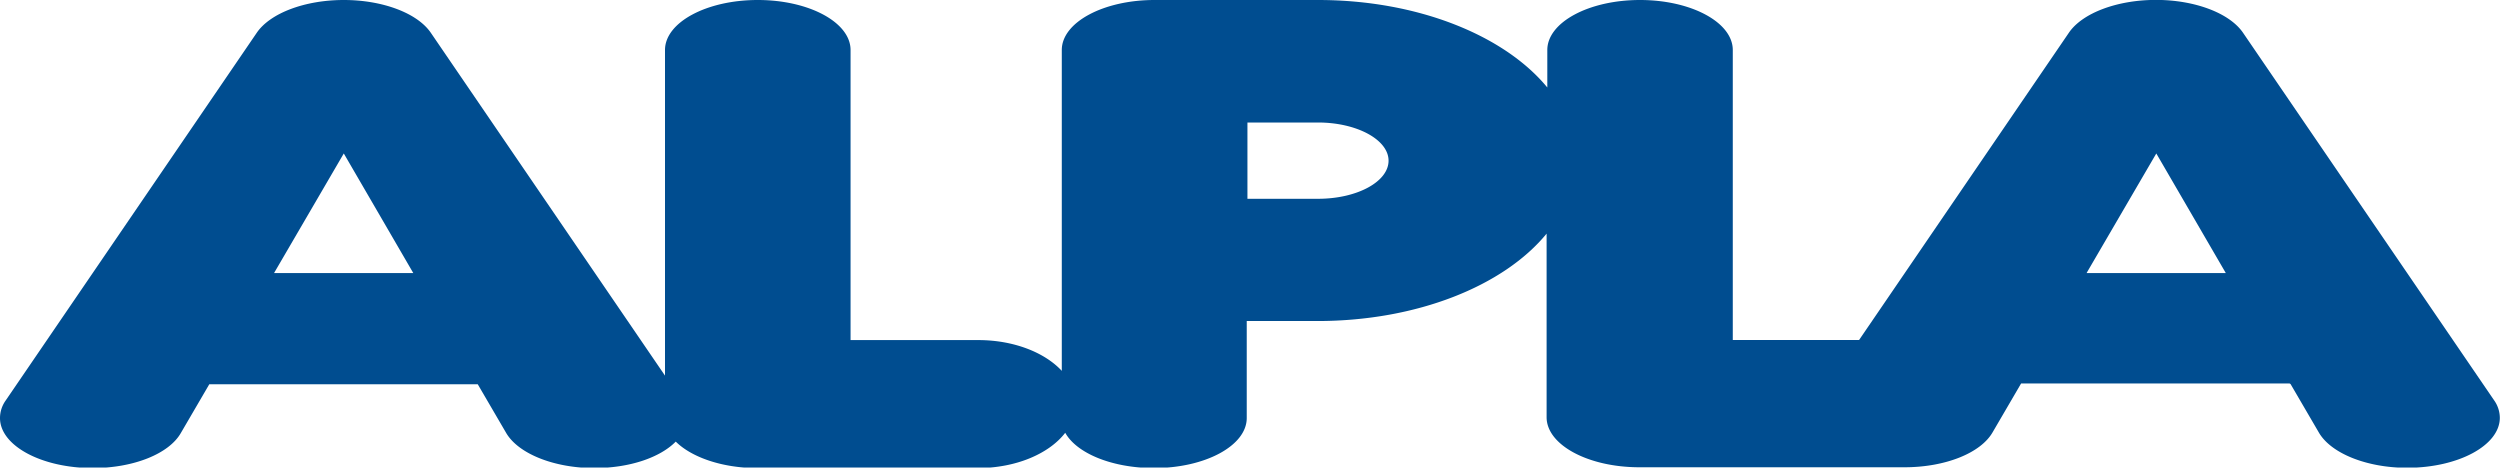 <svg id="ALPLA_Black_-_CMYK" data-name="ALPLA Black - CMYK" xmlns="http://www.w3.org/2000/svg" viewBox="0 0 283.46 53.01"><defs><style>.cls-1{fill:#004d90;fill-rule:evenodd;}</style></defs><title>Logo_ALPLA_RGB_Blue</title><path class="cls-1" d="M705.54,438.14l3.21,5.5h0c1.37,2.37,5.44,4,10,4,5.81,0,10.52-2.54,10.52-5.67a3.47,3.47,0,0,0-.66-2h0l-28.46-41.66h0c-1.53-2.23-5.47-3.72-9.87-3.72s-8.35,1.49-9.87,3.72h0l-23.79,34.84H642.3V400.27h0c0-3.13-4.71-5.67-10.52-5.67s-10.51,2.54-10.51,5.67h0v4.25c-4.84-5.89-14.67-9.92-26-9.92H576.74c-5.81,0-10.52,2.54-10.52,5.67h0v36.38c-1.94-2.09-5.45-3.49-9.47-3.49H542.27V400.27h0c0-3.13-4.71-5.67-10.52-5.67s-10.52,2.54-10.52,5.67h0v36.92l-26.55-38.87h0c-1.52-2.23-5.46-3.72-9.87-3.72s-8.35,1.49-9.87,3.72h0L446.48,440h0a3.45,3.45,0,0,0-.65,2c0,3.13,4.71,5.67,10.52,5.67,4.59,0,8.65-1.6,10-4h0l3.21-5.5H500l3.21,5.5h0c1.37,2.37,5.44,4,10,4,4,0,7.46-1.19,9.24-3,1.78,1.77,5.25,3,9.24,3h25c4.35,0,8.11-1.64,9.92-4,1.3,2.33,5.32,4,10.07,4,5.8,0,10.51-2.54,10.51-5.67h0V431h8c11.33,0,21.16-4,26-9.91v20.82h0c0,3.13,4.71,5.67,10.51,5.67h30.08c4.59,0,8.65-1.6,10-4h0l3.21-5.5h30.44ZM476.92,425.56h15.77L484.81,412h0l-7.89,13.53Zm118.35-17.07h-8v8.65h8c4.43,0,8-1.94,8-4.32s-3.6-4.33-8-4.33Zm87.16,17.07H698.2L690.32,412h0l-7.89,13.53Z" transform="translate(-445.83 -394.6)"/></svg>